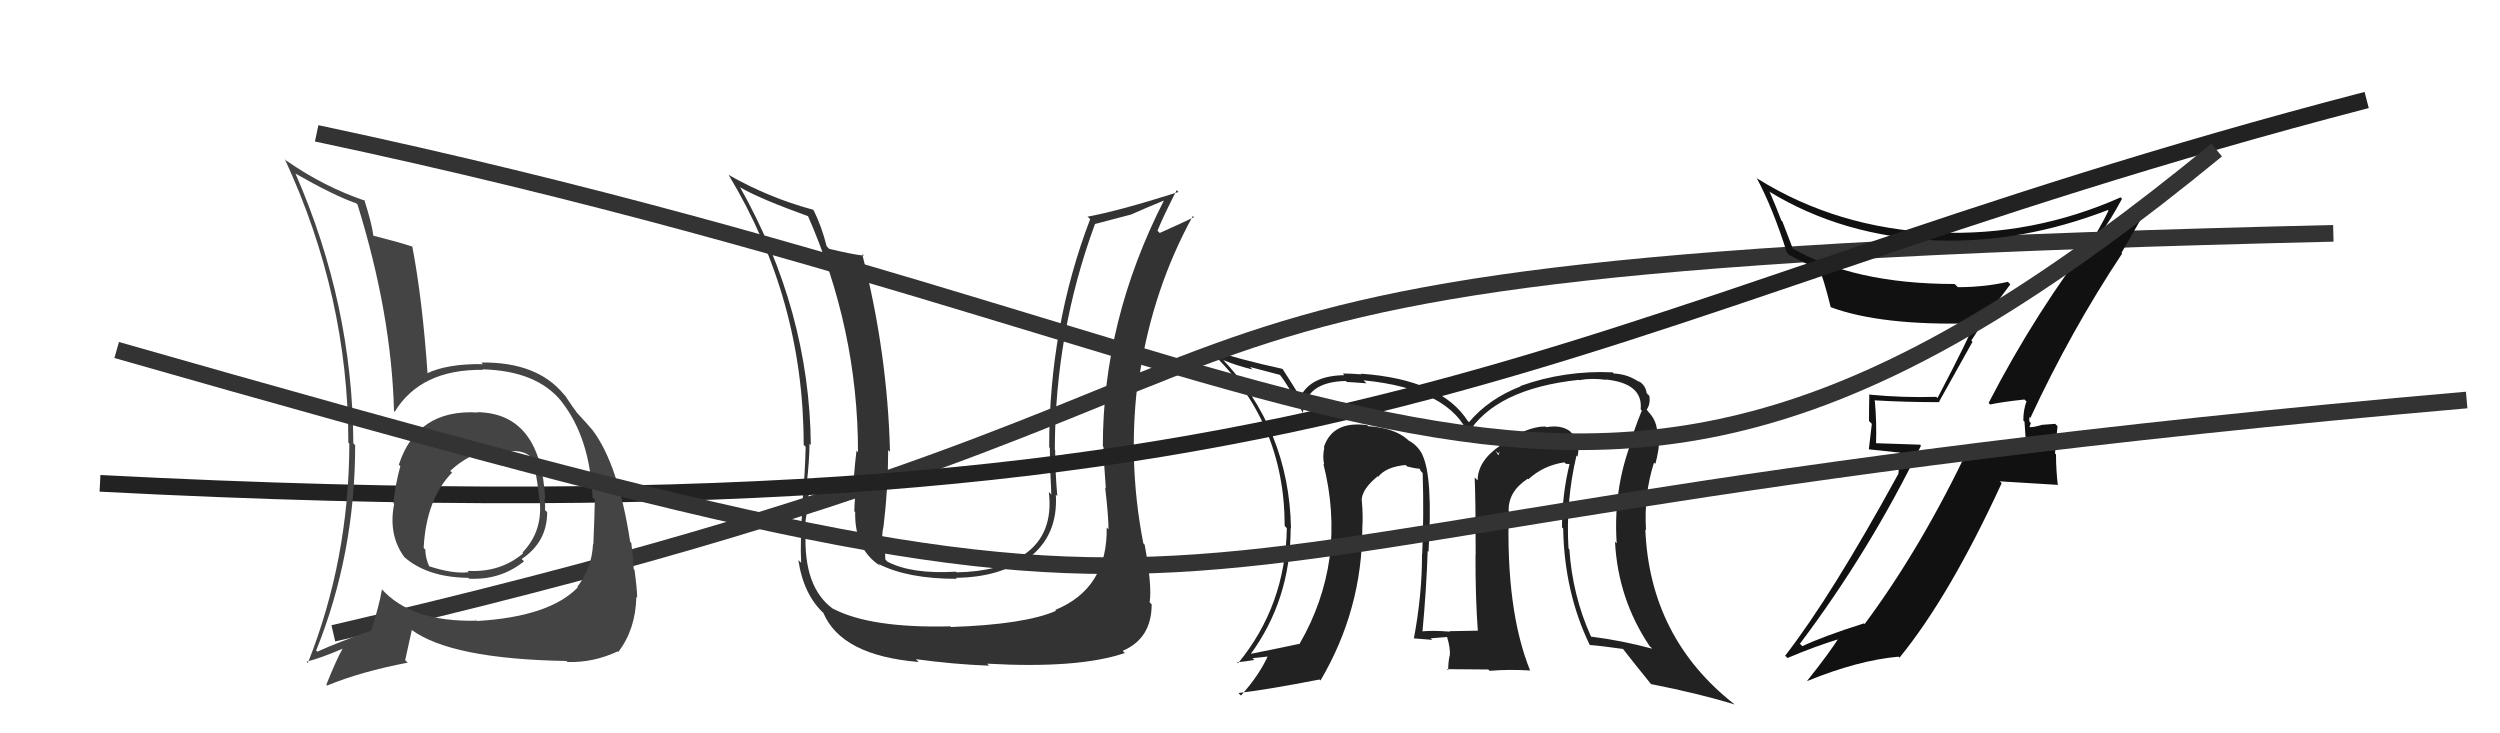 <svg xmlns="http://www.w3.org/2000/svg" width="150" height="44" viewBox="0,0,150,44"><path fill="#222" d="M94.60 27.34L94.64 27.39L94.65 27.39Q94.74 26.99 94.70 26.57L94.75 26.62L94.67 26.54Q94.68 26.24 94.37 26.05L94.24 25.92L94.18 25.86Q93.65 25.48 92.78 25.63L92.77 25.63L92.73 25.59Q91.65 25.57 90.01 26.67L90.01 26.67L90.05 26.71Q88.66 27.64 88.66 28.82L88.55 28.72L88.48 28.65Q88.54 29.96 88.54 33.27L88.58 33.32L88.53 33.26Q88.52 35.84 88.67 37.86L88.75 37.93L88.65 37.84Q86.97 37.87 86.97 37.87L86.98 37.88L87.00 37.90Q85.96 37.81 85.24 37.89L85.36 38.01L85.34 37.99Q85.59 35.31 85.66 33.06L85.83 33.23L85.71 33.11Q85.98 28.59 85.34 27.29L85.30 27.25L85.36 27.31Q85.08 26.73 84.50 26.42L84.47 26.39L84.43 26.35Q83.65 25.68 82.09 25.57L81.93 25.41L82.03 25.51Q79.96 25.23 79.43 26.83L79.53 26.93L79.46 26.86Q79.34 27.38 79.45 27.88L79.40 27.82L79.40 27.82Q80.12 30.64 79.78 33.42L79.68 33.32L79.78 33.43Q79.40 36.16 77.99 38.60L77.99 38.60L78.01 38.62Q77.04 38.83 74.95 39.25L75.03 39.33L75.00 39.30Q77.44 35.99 77.44 31.69L77.38 31.64L77.46 31.71Q77.35 25.74 73.31 21.51L73.44 21.64L73.41 21.61Q74.20 21.94 75.15 22.17L75.00 22.02L76.82 22.50L76.75 22.43Q77.35 23.19 78.22 24.86L78.16 24.80L78.17 24.81Q78.32 22.90 80.75 22.86L80.79 22.90L80.81 22.92Q81.00 22.92 81.99 23.00L81.99 23.00L81.81 22.82Q87.01 23.33 88.15 26.15L88.08 26.08L88.05 26.05Q89.71 23.33 94.73 22.79L94.85 22.91L94.75 22.81Q95.49 22.67 96.36 22.79L96.34 22.76L96.35 22.77Q98.59 23.00 98.44 24.56L98.53 24.65L98.51 24.63Q98.30 25.14 98.03 25.90L98.14 26.01L98.10 25.97Q96.77 29.06 97.00 32.60L96.97 32.57L96.90 32.50Q97.08 35.95 98.98 38.77L99.10 38.88L99.13 38.92Q97.31 38.43 95.49 38.20L95.57 38.28L95.45 38.17Q94.35 35.73 94.16 32.95L94.21 33.01L94.11 32.91Q93.94 30.08 94.59 27.33ZM95.21 38.54L95.40 38.72L95.37 38.70Q96.07 38.75 97.40 38.94L97.46 39.00L97.32 38.86Q97.98 39.71 99.12 41.12L99.11 41.10L99.04 41.04Q101.98 41.62 104.08 42.27L104.10 42.29L104.07 42.26Q98.99 38.28 98.72 31.77L98.85 31.90L98.76 31.81Q98.63 29.66 99.24 27.76L99.31 27.82L99.32 27.84Q99.56 26.97 99.56 26.25L99.59 26.28L99.44 26.13Q99.46 25.23 98.85 24.66L98.92 24.73L98.82 24.60L98.80 24.58Q99.04 24.24 98.96 23.75L98.84 23.63L98.80 23.59Q98.74 23.10 98.28 22.84L98.28 22.84L98.39 22.95Q97.70 22.45 96.83 22.41L96.69 22.28L96.75 22.34Q93.88 22.21 91.22 23.16L91.25 23.20L91.24 23.18Q89.32 23.93 88.14 25.33L88.07 25.26L88.08 25.28Q86.48 22.76 81.64 22.42L81.68 22.45L81.69 22.46Q80.99 22.41 80.57 22.41L80.53 22.37L80.66 22.51Q78.64 22.54 78.03 23.80L77.88 23.64L77.96 23.73Q77.65 23.22 76.97 22.16L77.01 22.20L76.94 22.13Q74.46 21.59 72.48 20.95L72.53 21.00L72.58 21.04Q77.08 25.28 77.08 31.56L77.07 31.55L77.21 31.69Q77.13 36.34 74.28 39.80L74.37 39.89L74.22 39.74Q74.77 39.68 75.26 39.60L75.15 39.49L76.18 39.38L76.10 39.30Q75.56 40.51 74.46 41.73L74.40 41.68L74.31 41.58Q76.05 41.38 79.17 40.77L79.10 40.70L79.23 40.83Q81.74 36.57 81.74 31.66L81.85 31.76L81.74 31.66Q81.79 30.90 81.71 30.07L81.76 30.11L81.70 30.05Q81.69 29.36 82.68 28.56L82.64 28.52L82.76 28.68L82.69 28.61Q83.16 28.01 84.34 27.90L84.41 27.97L84.44 27.99Q84.99 28.13 85.30 28.13L85.12 27.96L85.24 28.26L85.36 28.38Q85.44 30.90 85.33 33.26L85.34 33.27L85.32 33.25Q85.33 35.66 84.83 38.32L84.80 38.29L84.81 38.30Q85.93 38.39 85.93 38.39L85.92 38.38L85.84 38.30Q87.18 38.20 86.84 38.20L86.88 38.23L86.81 38.17Q87.03 38.88 86.99 39.34L86.97 39.32L86.98 39.32Q86.89 39.73 86.89 40.22L86.81 40.15L89.30 40.17L89.38 40.25Q90.54 40.15 91.80 40.23L91.89 40.32L91.81 40.24Q90.34 36.60 90.53 30.66L90.43 30.56L90.52 30.65Q90.49 29.48 91.67 28.72L91.72 28.77L91.71 28.75Q92.60 27.93 93.86 27.74L93.95 27.83L94.27 27.85L94.19 27.77Q93.72 29.66 93.72 31.64L93.78 31.70L93.79 31.71Q93.86 35.55 95.39 38.71ZM89.90 27.21L89.99 27.07L89.90 27.32L89.73 27.04Z"/><path d="M20 38 C89 22,55 16,140 14" stroke="#333" fill="none"/><path fill="#333" d="M66.42 31.67L66.36 31.62L66.40 31.65Q66.47 35.30 63.31 36.60L63.20 36.49L63.36 36.65Q61.48 37.47 57.06 37.62L57.04 37.60L57.02 37.58Q52.23 37.70 49.98 36.52L49.99 36.53L50.01 36.55Q48.19 35.26 48.34 31.91L48.33 31.89L48.23 31.80Q48.37 31.29 48.56 29.31L48.53 29.28L48.39 29.14Q48.57 27.60 48.57 26.62L48.50 26.55L48.65 26.70Q48.57 18.62 44.38 11.19L44.40 11.22L44.46 11.27Q45.62 11.94 48.59 13.01L48.56 12.98L48.43 12.85Q51.48 19.74 51.48 27.13L51.47 27.12L51.39 27.04Q51.32 27.57 51.22 28.76L51.35 28.88L51.41 28.94Q51.26 30.07 51.26 30.68L51.25 30.67L51.31 30.73Q51.27 32.97 52.83 33.96L52.80 33.93L52.70 33.83Q54.44 34.73 57.41 34.73L57.32 34.64L57.35 34.67Q59.95 34.64 61.58 33.46L61.69 33.57L61.65 33.53Q63.50 32.18 63.35 29.67L63.31 29.63L63.44 29.77Q63.31 28.33 63.31 27.00L63.22 26.92L63.29 26.98Q63.30 19.95 65.70 13.44L65.70 13.44L67.87 12.87L67.87 12.87Q68.74 12.48 69.84 12.03L69.90 12.09L69.84 12.02Q66.17 19.21 66.17 26.78L66.17 26.78L66.21 26.82Q66.22 27.67 66.35 29.30L66.35 29.30L66.31 29.26Q66.51 30.96 66.51 31.76ZM68.49 32.49L68.51 32.51L68.60 32.60Q67.61 27.54 68.33 22.44L68.37 22.47L68.38 22.48Q69.17 17.33 71.57 12.96L71.64 13.03L71.64 13.03Q71.03 13.33 69.58 13.98L69.48 13.87L69.45 13.84Q69.80 12.97 70.60 11.41L70.60 11.41L70.71 11.52Q67.16 12.65 65.25 13.00L65.32 13.06L65.41 13.15Q62.95 19.57 62.95 26.84L62.96 26.84L62.99 26.88Q63.00 28.26 63.08 29.66L63.08 29.67L62.93 29.52Q63.23 32.06 61.44 33.28L61.44 33.28L61.46 33.31Q59.91 34.30 57.40 34.34L57.48 34.43L57.36 34.30Q54.70 34.46 53.25 33.70L53.11 33.56L53.12 33.56Q53.12 33.15 53.05 32.69L53.02 32.67L52.96 32.61Q52.89 32.08 53.01 31.59L53.07 31.65L53.01 31.59Q53.29 29.32 53.29 27.00L53.36 27.07L53.40 27.11Q53.25 21.14 51.73 15.24L51.77 15.27L51.84 15.34Q51.16 15.27 49.75 14.93L49.66 14.84L49.60 14.78Q49.29 13.56 48.83 12.64L48.74 12.54L48.77 12.58Q46.11 11.86 43.71 10.49L43.59 10.37L43.71 10.48Q48.22 17.96 48.22 26.68L48.23 26.70L48.34 26.81Q48.30 28.40 48.15 30.11L48.08 30.05L48.16 30.13Q48.00 32.59 48.07 33.77L48.05 33.75L47.90 33.60Q48.21 35.70 49.47 36.84L49.35 36.72L49.40 36.77Q50.48 39.33 55.12 39.72L54.99 39.58L54.95 39.55Q57.21 39.86 59.34 39.94L59.21 39.80L59.22 39.82Q64.71 40.13 67.49 39.18L67.43 39.12L67.36 39.05Q69.10 38.31 69.10 36.26L69.09 36.25L68.98 36.14Q69.13 35.15 68.68 32.68Z"/><path fill="#111" d="M119.34 24.20L119.37 24.23L119.41 24.27Q120.07 24.12 121.47 23.97L121.50 24.00L121.59 24.09Q121.40 24.58 121.40 25.23L121.47 25.30L121.56 26.65L121.41 26.49Q120.60 26.52 119.76 26.60L119.86 26.69L119.83 26.66Q118.98 26.70 118.15 26.66L118.08 26.59L118.20 26.71Q115.30 32.84 111.88 37.44L111.83 37.40L111.84 37.40Q109.44 38.16 108.14 38.77L107.95 38.58L108.00 38.62Q112.21 33.02 115.26 26.74L115.20 26.68L112.48 26.59L112.56 26.67Q112.61 25.38 112.49 24.05L112.49 24.05L112.46 24.02Q114.32 24.13 116.38 24.13L116.35 24.09L118.35 20.51L118.28 20.43Q119.40 18.66 120.62 17.06L120.62 17.06L120.47 16.91Q119.07 17.23 117.47 17.23L117.29 17.05L117.28 17.04Q111.19 17.04 107.42 14.83L107.60 15.00L106.94 13.28L106.88 13.23Q106.57 12.41 106.19 11.54L106.20 11.55L106.13 11.48Q110.57 14.20 116.28 14.43L116.21 14.36L116.28 14.43Q121.34 14.58 126.48 12.60L126.38 12.50L126.51 12.64Q126.32 13.05 125.82 13.93L125.87 13.97L125.83 13.94Q122.17 18.65 119.32 24.17ZM127.45 15.33L127.29 15.17L128.39 13.26L128.30 13.17Q127.50 13.82 125.83 14.54L125.81 14.52L125.96 14.18L125.98 14.20Q126.03 13.99 126.15 13.87L126.26 13.99L126.13 13.85Q126.60 13.26 127.32 11.93L127.21 11.81L127.24 11.84Q121.97 14.18 116.22 13.95L116.11 13.85L116.23 13.97Q110.21 13.69 105.45 10.72L105.51 10.79L105.39 10.66Q106.37 12.48 107.21 15.15L107.26 15.20L107.36 15.30Q108.37 15.85 109.17 16.15L109.16 16.15L109.13 16.12Q109.38 16.56 109.84 18.42L109.83 18.41L109.84 18.43Q112.87 19.55 118.39 19.40L118.52 19.53L118.42 19.43Q118.23 20.11 116.25 23.88L116.16 23.80L116.18 23.81Q114.18 23.87 112.20 23.68L112.23 23.71L112.16 23.64Q112.14 24.38 112.14 25.26L112.31 25.43L112.13 26.96L114.01 27.16L113.90 28.46L113.89 28.45Q109.89 35.76 107.11 39.34L107.26 39.49L107.25 39.48Q108.91 38.77 110.54 38.28L110.47 38.21L110.41 38.15Q109.80 39.13 108.43 40.85L108.30 40.72L108.44 40.86Q111.47 39.62 113.91 39.40L113.89 39.38L113.97 39.46Q116.98 35.77 120.10 28.99L119.99 28.88L123.43 29.09L123.47 29.12Q123.36 28.17 123.36 27.26L123.30 27.21L123.45 25.57L123.31 25.43Q123.07 25.45 122.52 25.49L122.58 25.55L122.52 25.49Q122.07 25.63 121.80 25.63L121.68 25.50L121.77 25.60Q121.81 25.53 121.85 25.38L121.76 25.28L121.76 25.02L121.82 25.08Q124.25 19.85 127.33 15.21Z"/><path d="M6 29 C83 33,92 19,142 6" stroke="#222" fill="none"/><path d="M19 8 C85 22,94 41,133 9" stroke="#333" fill="none"/><path fill="#444" d="M28.59 24.66L28.66 24.73L28.67 24.75Q25.03 24.53 23.93 27.88L24.05 28.00L24.02 27.97Q23.71 29.11 23.60 30.18L23.48 30.06L23.65 30.23Q23.28 32.10 24.27 33.44L24.34 33.50L24.23 33.40Q25.62 34.64 28.09 34.67L28.23 34.81L28.13 34.72Q30.03 34.82 31.44 33.68L31.34 33.58L31.30 33.54Q32.83 32.52 32.83 30.73L32.71 30.61L32.70 30.60Q32.73 30.29 32.65 29.91L32.72 29.98L32.71 29.96Q32.46 24.80 28.65 24.73ZM28.47 37.10L28.56 37.20L28.61 37.24Q24.67 37.34 22.88 35.32L22.95 35.39L22.92 35.36Q22.73 36.43 22.28 37.80L22.37 37.89L22.30 37.82Q20.30 38.53 19.04 39.10L19.06 39.12L18.97 39.03Q21.31 33.22 21.31 26.71L21.19 26.59L21.20 26.60Q21.16 18.26 17.73 10.42L17.91 10.60L17.72 10.41Q20.04 11.74 21.38 12.20L21.40 12.22L21.45 12.27Q23.49 18.84 23.64 24.66L23.67 24.70L23.68 24.71Q25.24 22.15 28.97 22.19L28.91 22.13L28.94 22.16Q32.22 22.24 33.71 24.11L33.61 24.01L33.68 24.08Q35.40 26.26 35.55 29.84L35.59 29.88L35.69 29.97Q35.67 31.06 35.60 32.66L35.56 32.62L35.58 32.64Q35.52 34.06 34.64 35.21L34.63 35.20L34.67 35.24Q32.97 37.00 28.63 37.26ZM34.10 39.77L33.99 39.66L34.05 39.72Q35.59 39.77 37.07 39.08L36.95 38.96L37.10 39.12Q38.14 37.75 38.18 35.81L38.18 35.81L38.23 35.87Q38.23 35.37 38.07 34.19L38.02 34.14L38.02 34.13Q38.00 33.50 37.88 32.59L37.86 32.56L37.81 32.51Q37.10 27.85 35.54 25.79L35.49 25.74L35.53 25.78Q35.36 25.57 34.56 24.70L34.56 24.69L34.62 24.76Q34.43 24.53 33.90 23.73L33.85 23.68L33.83 23.66Q32.23 21.71 28.88 21.75L28.89 21.77L28.98 21.85Q26.84 21.81 25.58 22.42L25.54 22.37L25.66 22.50Q25.35 17.99 24.74 14.80L24.61 14.67L24.73 14.79Q23.89 14.52 22.41 14.14L22.53 14.27L22.40 14.14Q22.32 13.44 21.86 12.00L21.86 11.99L21.92 12.05Q19.44 11.21 17.20 9.65L17.21 9.67L17.09 9.55Q20.90 17.77 20.90 26.56L21.00 26.67L20.96 26.63Q20.94 33.58 18.47 39.78L18.46 39.77L18.39 39.70Q19.21 39.50 20.54 38.93L20.48 38.86L20.55 38.93Q20.19 39.56 19.58 41.08L19.62 41.12L19.63 41.13Q21.68 40.29 24.46 39.76L24.31 39.61L24.71 37.80L24.68 37.78Q27.06 39.54 33.99 39.66ZM30.32 27.07L30.31 27.07L30.36 27.12Q31.22 26.95 31.75 27.33L31.85 27.43L31.90 27.48Q32.13 27.90 32.36 29.92L32.30 29.86L32.37 29.93Q32.61 31.84 31.35 33.15L31.37 33.17L31.39 33.20Q30.00 34.37 28.05 34.25L28.18 34.38L28.13 34.33Q27.18 34.45 25.70 33.96L25.79 34.05L25.78 34.04Q25.52 33.50 25.52 32.97L25.46 32.92L25.42 32.87Q25.57 29.95 27.13 28.35L27.04 28.25L27.12 28.37L27.01 28.26Q28.46 26.90 30.21 26.97Z"/><path d="M7 21 C84 43,56 32,148 24" stroke="#333" fill="none"/></svg>